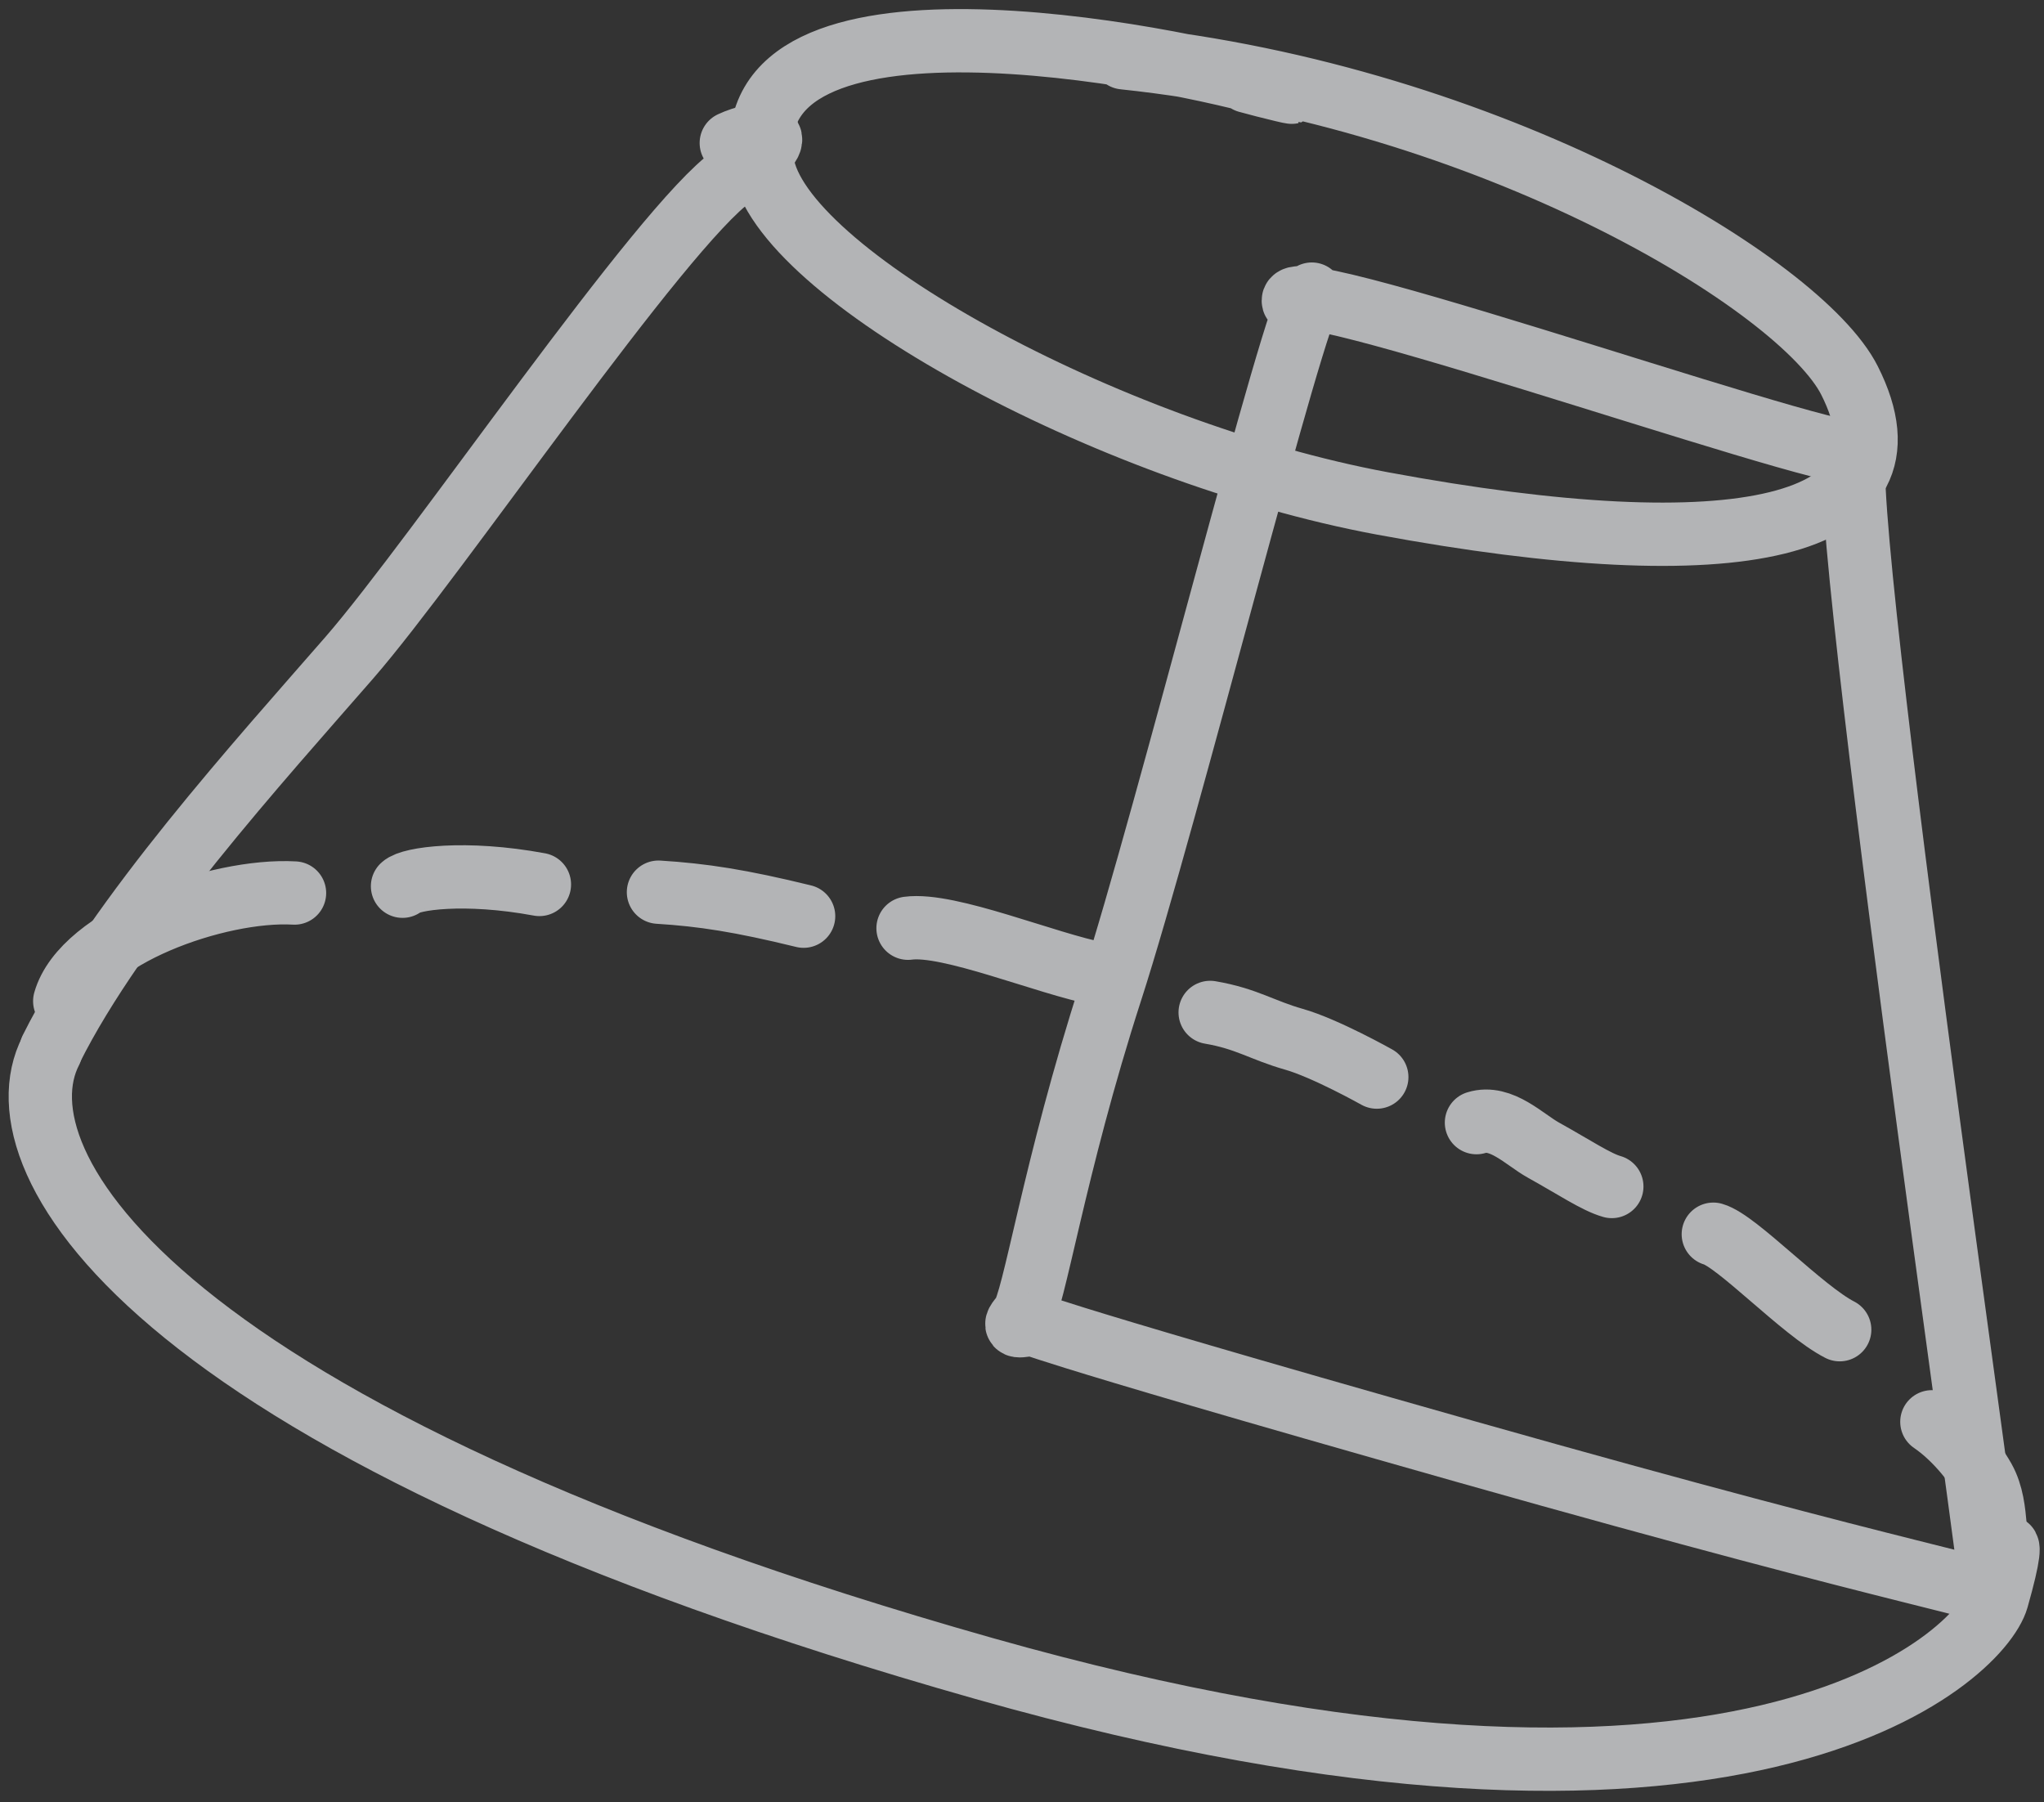 <svg width="186" height="164" viewBox="0 0 186 164" fill="none" xmlns="http://www.w3.org/2000/svg">
<rect x="0" y="0" width="186" height="164" fill="#333333" stroke="none"/>
<g opacity="0.7">
<path d="M102.255 5.259C135.738 8.801 163.888 25.895 168.299 34.616C175.208 48.275 158.013 51.793 125.795 45.81C100.716 41.153 70.864 24.852 69.38 14.811C66.794 -2.689 106.118 4.954 116.547 8.082C119.54 8.93 115.005 7.82 113.509 7.396" stroke="#E9EBEE" stroke-width="5.761" stroke-miterlimit="10" stroke-linecap="round"/>
<path d="M4.652 95.481C10.595 83.541 23.826 68.999 31.788 59.85C39.751 50.701 60.127 20.61 66.7 15.988C73.273 11.366 68.752 11.975 66.546 13.013" stroke="#E9EBEE" stroke-width="5.761" stroke-miterlimit="10" stroke-linecap="round"/>
<path d="M119.371 26.763C117.822 27.99 106.168 74.472 101.093 90.169C95.869 106.33 94.085 118.575 92.984 119.796C91.883 121.017 93.024 120.57 93.798 120.53C94.572 120.49 90.689 120.002 133.39 132.095C176.091 144.188 181.976 144.481 181.242 145.294C181.873 147.087 165.944 37.93 169.061 40.835C172.652 44.182 116.864 24.335 117.699 27.419" stroke="#E9EBEE" stroke-width="5.761" stroke-miterlimit="10" stroke-linecap="round"/>
<path d="M4.613 95.642C-0.591 105.803 14.031 130.444 89.556 151.833C158.495 171.356 180.224 150.806 181.734 145.474C184.088 137.161 181.654 141.573 180.637 145.163" stroke="#E9EBEE" stroke-width="5.761" stroke-miterlimit="10" stroke-linecap="round"/>
<path d="M5.891 91.102C7.543 85.266 19.822 80.863 26.801 81.263M36.629 80.644C37.338 79.953 42.275 79.221 49.086 80.483M59.919 81.186C63.946 81.436 67.381 81.964 73.127 83.37M82.63 84.466C86.359 83.962 95.211 87.698 100.068 88.629" stroke="#E9EBEE" stroke-width="5.761" stroke-miterlimit="10" stroke-linecap="round"/>
<path d="M134.355 102.157C136.603 101.456 138.719 103.698 140.442 104.655C143.284 106.233 145.25 107.565 146.672 107.968M155.908 112.31C158.06 112.919 164.021 119.264 167.409 120.999M110.123 92.129C113.42 92.688 114.856 93.751 117.728 94.565C120.601 95.379 125.285 98.012 125.285 98.012M175.797 129.381C177.748 130.709 179.564 132.879 180.525 134.598C182.069 137.363 181.066 140.957 182.488 141.36" stroke="#E9EBEE" stroke-width="5.761" stroke-miterlimit="10" stroke-linecap="round"/>
</g>
</svg>
